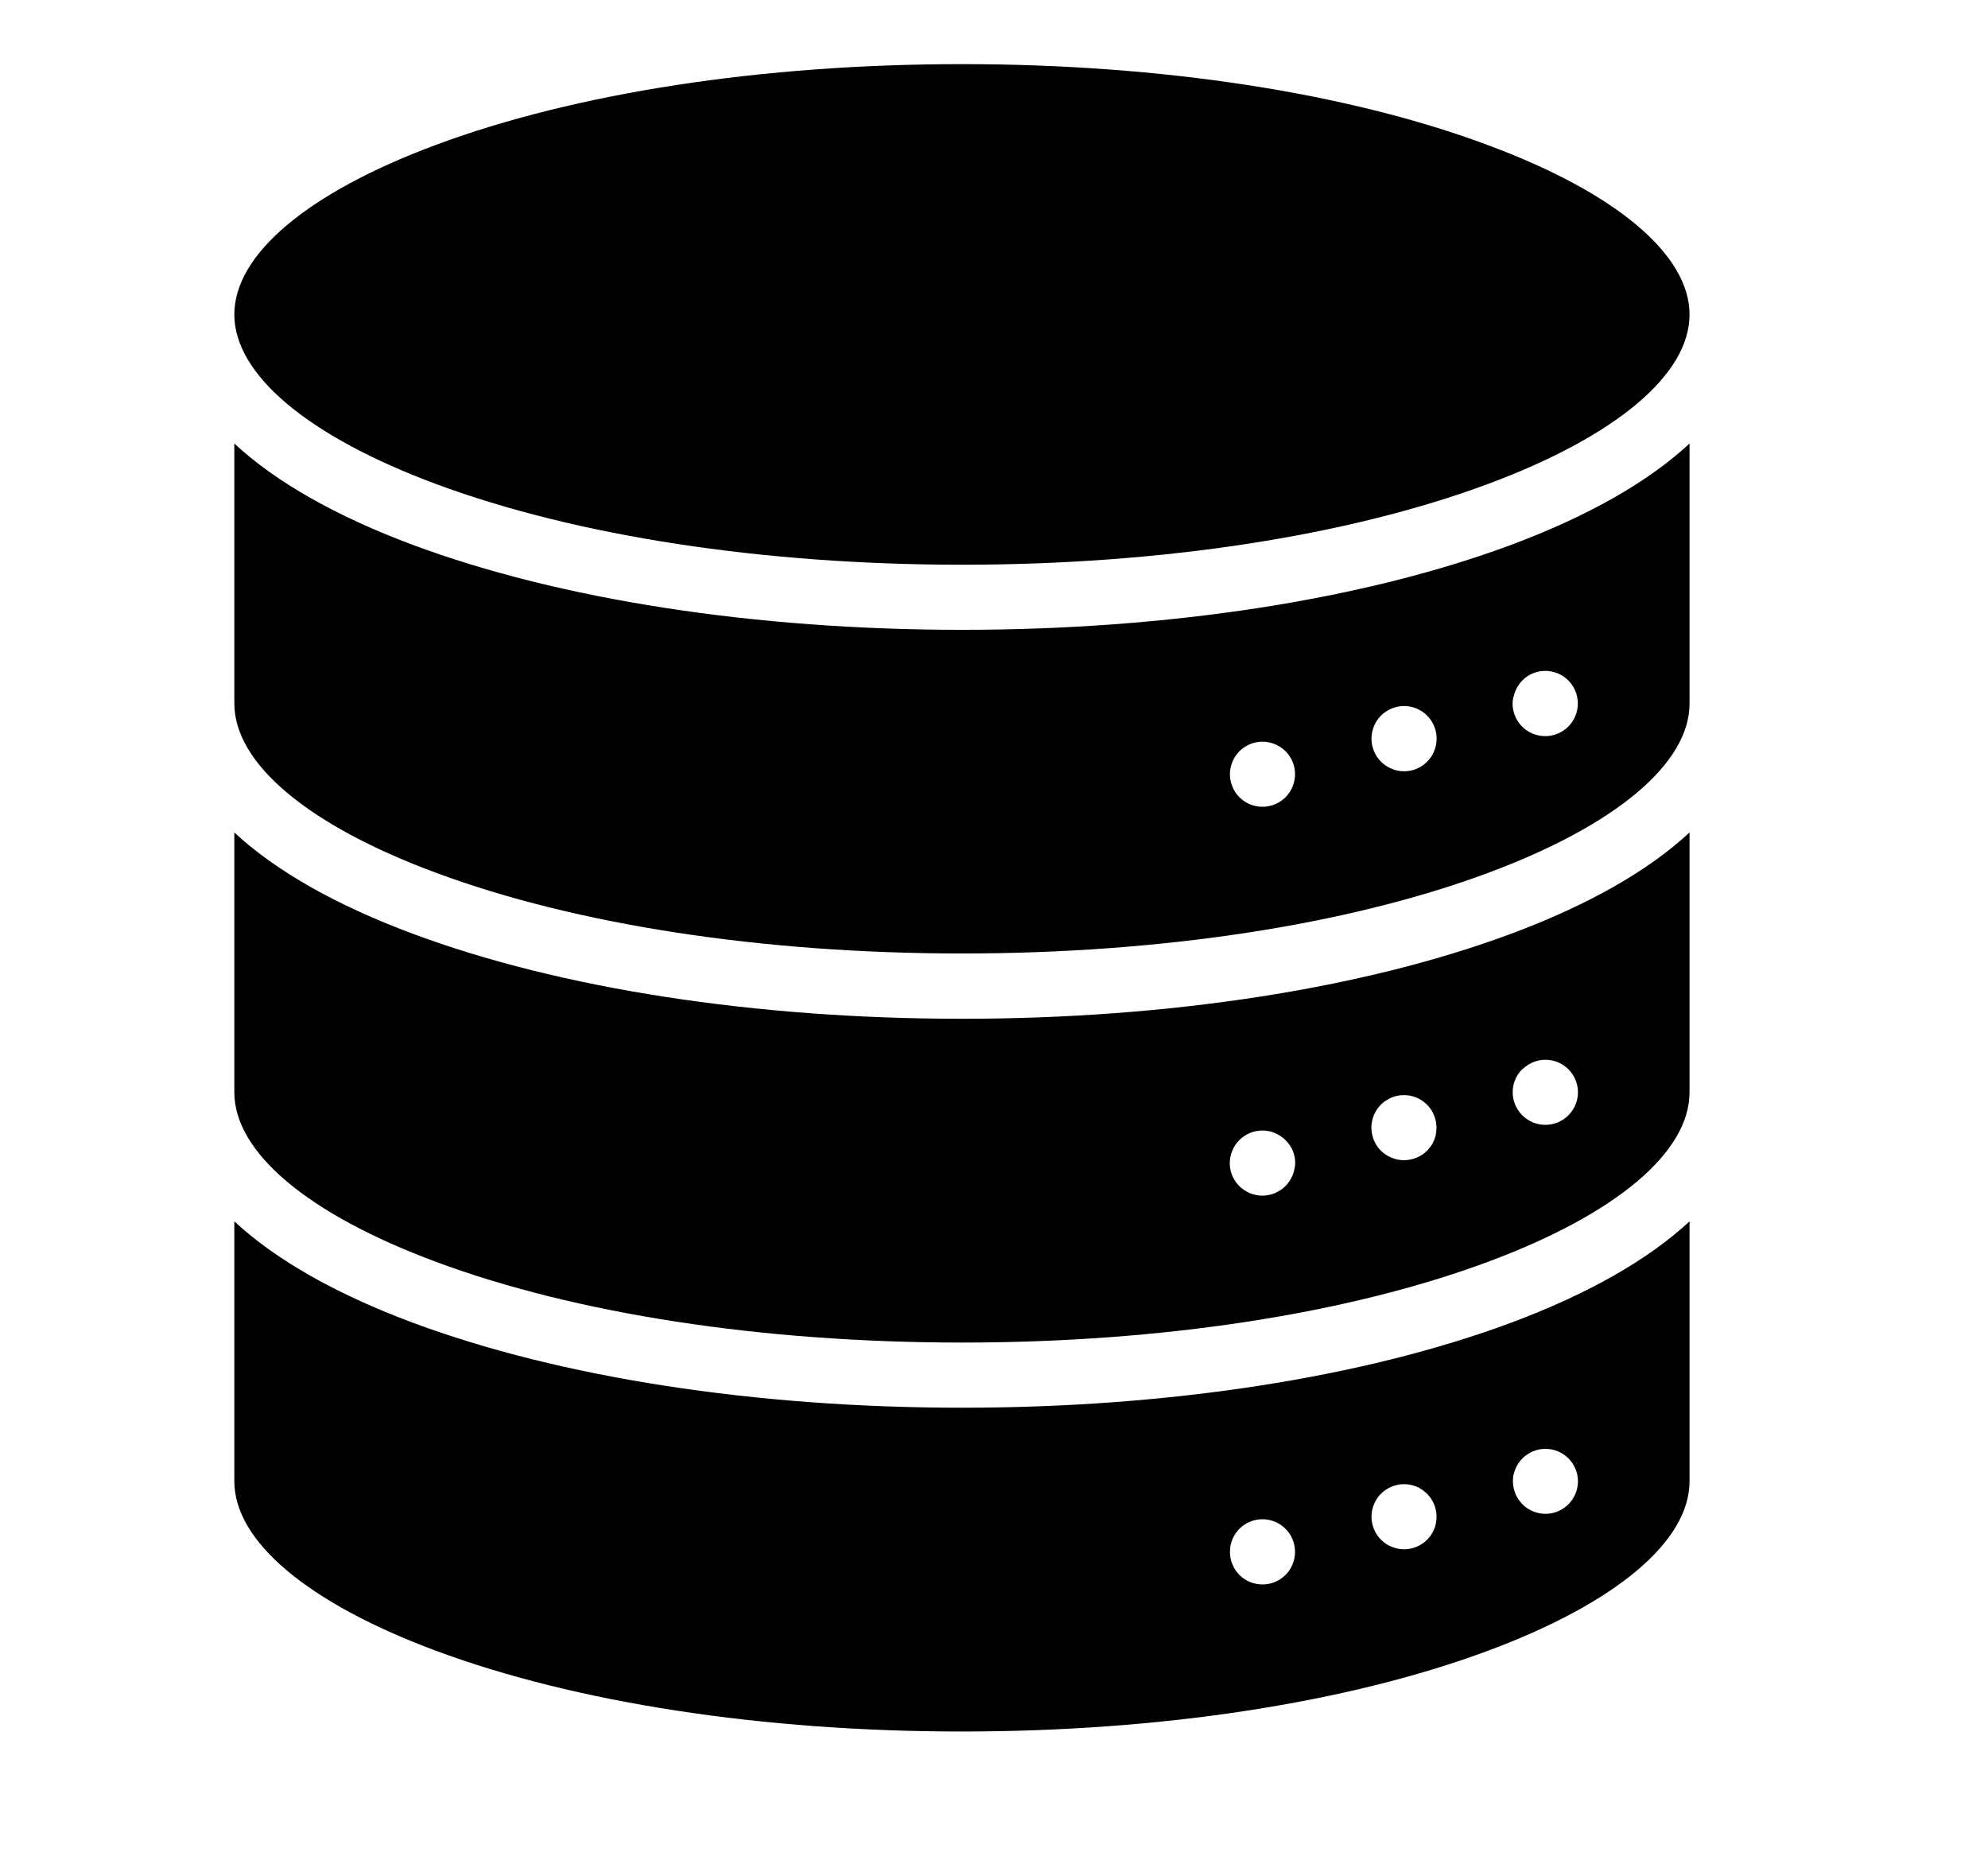 <svg width="31" height="29" viewBox="0 0 31 29" fill="none" xmlns="http://www.w3.org/2000/svg">
<path d="M15 21.951C11.775 21.951 8.735 21.48 6.441 20.627C5.236 20.178 4.297 19.642 3.654 19.045V23.097C3.654 24.034 4.799 24.997 6.795 25.74C8.979 26.552 11.893 27 15 27C18.107 27 21.021 26.552 23.205 25.74C25.201 24.997 26.346 24.034 26.346 23.097V19.045C25.703 19.642 24.764 20.178 23.559 20.627C21.265 21.48 18.225 21.951 15 21.951ZM20.184 24.299C20.178 24.331 20.168 24.363 20.155 24.394C20.143 24.424 20.127 24.454 20.109 24.482C20.09 24.509 20.069 24.535 20.045 24.559C20.022 24.582 19.996 24.603 19.968 24.622C19.941 24.64 19.911 24.656 19.881 24.668C19.85 24.681 19.818 24.691 19.786 24.697C19.72 24.71 19.653 24.71 19.587 24.697C19.555 24.691 19.523 24.681 19.492 24.668C19.43 24.643 19.375 24.606 19.327 24.559C19.304 24.535 19.283 24.509 19.264 24.482C19.246 24.454 19.23 24.424 19.218 24.394C19.205 24.363 19.195 24.331 19.189 24.299C19.182 24.266 19.179 24.233 19.179 24.2C19.179 24.166 19.182 24.132 19.189 24.098C19.202 24.033 19.227 23.971 19.264 23.916C19.282 23.888 19.304 23.862 19.327 23.839C19.374 23.791 19.43 23.754 19.492 23.729C19.523 23.716 19.555 23.706 19.587 23.7C19.653 23.686 19.72 23.686 19.786 23.7C19.818 23.706 19.85 23.716 19.881 23.729C19.911 23.741 19.941 23.757 19.968 23.775C19.996 23.794 20.022 23.815 20.045 23.839C20.069 23.862 20.09 23.888 20.109 23.916C20.146 23.971 20.171 24.033 20.184 24.098C20.191 24.132 20.194 24.166 20.194 24.2C20.194 24.233 20.191 24.266 20.184 24.299ZM22.392 23.75C22.386 23.782 22.376 23.814 22.363 23.845C22.351 23.875 22.335 23.905 22.317 23.933C22.298 23.96 22.277 23.986 22.253 24.01C22.158 24.105 22.029 24.158 21.894 24.159C21.861 24.159 21.828 24.155 21.795 24.148C21.763 24.142 21.731 24.132 21.7 24.119C21.669 24.107 21.64 24.091 21.612 24.073C21.557 24.036 21.509 23.988 21.472 23.933C21.454 23.905 21.438 23.875 21.425 23.845C21.413 23.814 21.403 23.782 21.396 23.75C21.383 23.684 21.383 23.617 21.396 23.552C21.403 23.519 21.413 23.487 21.425 23.457C21.438 23.426 21.454 23.397 21.472 23.369C21.509 23.313 21.557 23.265 21.612 23.229C21.64 23.21 21.669 23.195 21.7 23.182C21.731 23.169 21.763 23.159 21.795 23.153C21.877 23.137 21.961 23.141 22.041 23.165C22.121 23.189 22.193 23.233 22.252 23.292C22.276 23.315 22.297 23.341 22.316 23.369C22.334 23.397 22.35 23.426 22.362 23.457C22.375 23.487 22.385 23.519 22.391 23.552C22.404 23.617 22.404 23.684 22.391 23.75H22.392ZM23.602 23C23.608 22.968 23.618 22.936 23.631 22.905C23.643 22.875 23.659 22.845 23.678 22.817C23.696 22.79 23.717 22.764 23.741 22.74C23.8 22.682 23.872 22.639 23.952 22.614C24.032 22.59 24.116 22.586 24.198 22.602C24.23 22.608 24.262 22.618 24.293 22.631C24.323 22.643 24.352 22.659 24.38 22.677C24.408 22.696 24.434 22.717 24.457 22.74C24.516 22.799 24.559 22.872 24.584 22.951C24.608 23.031 24.612 23.116 24.596 23.197C24.59 23.23 24.58 23.262 24.567 23.292C24.516 23.417 24.417 23.515 24.293 23.567C24.262 23.579 24.23 23.589 24.198 23.596C24.116 23.612 24.031 23.608 23.952 23.583C23.872 23.559 23.799 23.516 23.741 23.457C23.717 23.433 23.696 23.407 23.678 23.38C23.659 23.352 23.644 23.323 23.631 23.292C23.618 23.262 23.609 23.23 23.602 23.197C23.595 23.164 23.592 23.13 23.592 23.096C23.591 23.063 23.594 23.03 23.599 22.998L23.602 23Z" fill="#E23725" style="fill:#E23725;fill:color(display-p3 0.886 0.216 0.145);fill-opacity:1;"/>
<path d="M15 15.886C11.775 15.886 8.735 15.416 6.441 14.562C5.236 14.114 4.297 13.578 3.654 12.981V17.032C3.654 17.969 4.799 18.933 6.795 19.675C8.979 20.488 11.893 20.935 15 20.935C18.107 20.935 21.021 20.488 23.205 19.675C25.201 18.933 26.346 17.969 26.346 17.032V12.981C25.703 13.578 24.764 14.114 23.559 14.562C21.265 15.416 18.225 15.886 15 15.886ZM20.184 18.234C20.178 18.267 20.168 18.299 20.155 18.329C20.142 18.36 20.126 18.39 20.107 18.418C20.089 18.446 20.068 18.472 20.044 18.495C20.021 18.519 19.995 18.54 19.967 18.558C19.939 18.576 19.91 18.592 19.879 18.605C19.849 18.618 19.817 18.627 19.784 18.634C19.719 18.648 19.651 18.648 19.586 18.634C19.553 18.627 19.521 18.618 19.491 18.605C19.46 18.592 19.431 18.576 19.403 18.558C19.319 18.503 19.254 18.423 19.215 18.331C19.177 18.238 19.167 18.135 19.187 18.037C19.194 18.004 19.203 17.973 19.216 17.942C19.229 17.911 19.244 17.882 19.263 17.854C19.281 17.827 19.302 17.801 19.326 17.777C19.349 17.754 19.375 17.733 19.403 17.714C19.431 17.695 19.46 17.68 19.491 17.667C19.521 17.654 19.553 17.645 19.586 17.638C19.651 17.625 19.719 17.625 19.784 17.638C19.817 17.645 19.849 17.654 19.879 17.667C19.91 17.68 19.939 17.695 19.967 17.714C19.995 17.733 20.02 17.754 20.044 17.777C20.092 17.824 20.131 17.879 20.158 17.941C20.171 17.971 20.18 18.003 20.187 18.036C20.194 18.069 20.197 18.103 20.197 18.137C20.196 18.17 20.192 18.202 20.184 18.234ZM22.392 17.683C22.386 17.715 22.376 17.747 22.363 17.778C22.351 17.809 22.335 17.838 22.317 17.866C22.298 17.893 22.277 17.919 22.253 17.943C22.23 17.966 22.204 17.988 22.177 18.006C22.149 18.024 22.119 18.04 22.089 18.052C22.058 18.065 22.026 18.075 21.994 18.081C21.96 18.088 21.926 18.092 21.892 18.092C21.859 18.091 21.826 18.088 21.793 18.081C21.761 18.075 21.729 18.065 21.698 18.052C21.668 18.04 21.638 18.024 21.61 18.006C21.583 17.988 21.557 17.966 21.533 17.943C21.509 17.919 21.488 17.893 21.47 17.866C21.452 17.838 21.436 17.809 21.423 17.778C21.411 17.747 21.401 17.715 21.395 17.683C21.381 17.617 21.381 17.55 21.395 17.485C21.401 17.452 21.411 17.42 21.423 17.39C21.436 17.359 21.452 17.33 21.47 17.302C21.507 17.246 21.555 17.198 21.61 17.162C21.638 17.143 21.667 17.128 21.698 17.115C21.729 17.102 21.761 17.092 21.793 17.086C21.859 17.073 21.926 17.073 21.992 17.086C22.024 17.092 22.056 17.102 22.087 17.115C22.117 17.128 22.147 17.143 22.174 17.162C22.202 17.18 22.228 17.201 22.251 17.225C22.275 17.248 22.296 17.274 22.315 17.302C22.333 17.33 22.349 17.359 22.361 17.39C22.374 17.42 22.384 17.452 22.39 17.485C22.403 17.55 22.403 17.617 22.39 17.683H22.392ZM23.741 16.673C23.8 16.615 23.872 16.572 23.952 16.547C24.032 16.523 24.116 16.519 24.198 16.535C24.23 16.541 24.262 16.551 24.293 16.564C24.323 16.576 24.352 16.592 24.38 16.61C24.408 16.629 24.434 16.65 24.457 16.673C24.552 16.768 24.606 16.898 24.606 17.032C24.606 17.167 24.552 17.296 24.457 17.391C24.434 17.415 24.408 17.436 24.38 17.455C24.352 17.473 24.323 17.489 24.293 17.502C24.262 17.514 24.23 17.524 24.198 17.53C24.164 17.537 24.13 17.54 24.096 17.54C24.063 17.54 24.03 17.537 23.997 17.53C23.965 17.524 23.933 17.514 23.902 17.502C23.871 17.488 23.842 17.472 23.814 17.453C23.786 17.435 23.761 17.413 23.737 17.39C23.642 17.295 23.588 17.165 23.588 17.031C23.588 16.896 23.642 16.767 23.737 16.672L23.741 16.673Z" fill="#E23725" style="fill:#E23725;fill:color(display-p3 0.886 0.216 0.145);fill-opacity:1;"/>
<path d="M15 9.821C11.775 9.821 8.735 9.351 6.441 8.498C5.236 8.049 4.297 7.513 3.654 6.916V10.968C3.654 11.904 4.799 12.868 6.795 13.608C8.979 14.421 11.893 14.868 15 14.868C18.107 14.868 21.021 14.423 23.205 13.611C25.201 12.868 26.346 11.904 26.346 10.97V6.916C25.703 7.513 24.764 8.049 23.559 8.498C21.265 9.351 18.225 9.821 15 9.821ZM20.184 12.172C20.178 12.204 20.168 12.236 20.155 12.267C20.143 12.298 20.127 12.327 20.109 12.355C20.09 12.382 20.069 12.408 20.046 12.432C20.022 12.455 19.996 12.476 19.968 12.495C19.941 12.513 19.911 12.529 19.881 12.542C19.85 12.555 19.818 12.564 19.786 12.57C19.72 12.584 19.653 12.584 19.587 12.57C19.555 12.564 19.523 12.555 19.492 12.542C19.462 12.529 19.432 12.513 19.404 12.495C19.377 12.476 19.351 12.455 19.327 12.432C19.304 12.408 19.282 12.383 19.264 12.355C19.246 12.327 19.23 12.298 19.218 12.267C19.205 12.236 19.195 12.204 19.189 12.172C19.175 12.107 19.175 12.039 19.189 11.974C19.195 11.941 19.205 11.909 19.218 11.879C19.23 11.848 19.246 11.819 19.264 11.791C19.282 11.763 19.304 11.737 19.327 11.714C19.351 11.69 19.377 11.669 19.404 11.651C19.432 11.633 19.462 11.617 19.492 11.604C19.523 11.591 19.555 11.582 19.587 11.575C19.653 11.562 19.72 11.562 19.786 11.575C19.818 11.582 19.85 11.591 19.881 11.604C19.911 11.617 19.941 11.633 19.968 11.651C20.038 11.697 20.095 11.76 20.135 11.833C20.174 11.907 20.194 11.989 20.194 12.073C20.194 12.106 20.191 12.139 20.184 12.172ZM22.392 11.618C22.386 11.651 22.376 11.683 22.363 11.713C22.351 11.744 22.335 11.773 22.317 11.801C22.298 11.829 22.277 11.854 22.253 11.878C22.23 11.902 22.204 11.923 22.177 11.941C22.149 11.96 22.119 11.975 22.089 11.988C22.027 12.014 21.961 12.027 21.894 12.027C21.861 12.027 21.828 12.024 21.795 12.017C21.763 12.01 21.731 12.001 21.7 11.988C21.669 11.975 21.64 11.96 21.612 11.941C21.557 11.904 21.509 11.856 21.472 11.801C21.454 11.773 21.438 11.744 21.425 11.713C21.413 11.683 21.403 11.651 21.396 11.618C21.39 11.585 21.386 11.551 21.386 11.517C21.386 11.483 21.39 11.45 21.396 11.418C21.403 11.385 21.413 11.354 21.425 11.323C21.438 11.292 21.454 11.263 21.472 11.235C21.509 11.179 21.557 11.132 21.612 11.095C21.64 11.076 21.669 11.061 21.7 11.048C21.731 11.035 21.763 11.026 21.795 11.019C21.861 11.006 21.928 11.006 21.994 11.019C22.026 11.026 22.058 11.035 22.089 11.048C22.119 11.061 22.149 11.077 22.177 11.095C22.204 11.113 22.23 11.134 22.253 11.158C22.277 11.181 22.298 11.207 22.317 11.235C22.335 11.263 22.351 11.292 22.363 11.323C22.376 11.354 22.386 11.385 22.392 11.418C22.399 11.45 22.402 11.484 22.402 11.517C22.402 11.551 22.399 11.585 22.392 11.618ZM23.602 10.868C23.615 10.803 23.641 10.741 23.678 10.686C23.714 10.631 23.76 10.584 23.814 10.547C23.842 10.528 23.871 10.513 23.902 10.5C23.933 10.488 23.965 10.478 23.997 10.471C24.062 10.458 24.13 10.458 24.196 10.471C24.228 10.478 24.26 10.488 24.291 10.5C24.321 10.513 24.35 10.528 24.378 10.547C24.406 10.565 24.432 10.587 24.455 10.61C24.502 10.657 24.54 10.713 24.565 10.775C24.578 10.806 24.588 10.837 24.594 10.87C24.601 10.903 24.604 10.937 24.604 10.971C24.604 11.106 24.55 11.235 24.455 11.33C24.432 11.354 24.406 11.375 24.378 11.393C24.35 11.412 24.321 11.427 24.291 11.44C24.26 11.453 24.228 11.462 24.196 11.469C24.162 11.476 24.128 11.479 24.094 11.479C24.061 11.479 24.028 11.476 23.995 11.469C23.962 11.463 23.931 11.453 23.9 11.44C23.869 11.428 23.84 11.412 23.812 11.393C23.784 11.375 23.759 11.354 23.735 11.33C23.712 11.307 23.69 11.281 23.672 11.253C23.654 11.226 23.638 11.196 23.625 11.165C23.613 11.135 23.603 11.103 23.596 11.07C23.59 11.037 23.586 11.003 23.586 10.969C23.587 10.935 23.592 10.901 23.599 10.868H23.602Z" fill="#E23725" style="fill:#E23725;fill:color(display-p3 0.886 0.216 0.145);fill-opacity:1;"/>
<path d="M6.795 7.546C8.979 8.358 11.893 8.806 15 8.806C18.107 8.806 21.021 8.358 23.205 7.546C25.201 6.803 26.346 5.84 26.346 4.905C26.346 3.97 25.201 3.005 23.205 2.264C21.021 1.447 18.107 1 15 1C11.893 1 8.979 1.447 6.795 2.26C4.799 3.003 3.654 3.966 3.654 4.903C3.654 5.84 4.799 6.803 6.795 7.546Z" fill="#E23725" style="fill:#E23725;fill:color(display-p3 0.886 0.216 0.145);fill-opacity:1;"/>
</svg>
